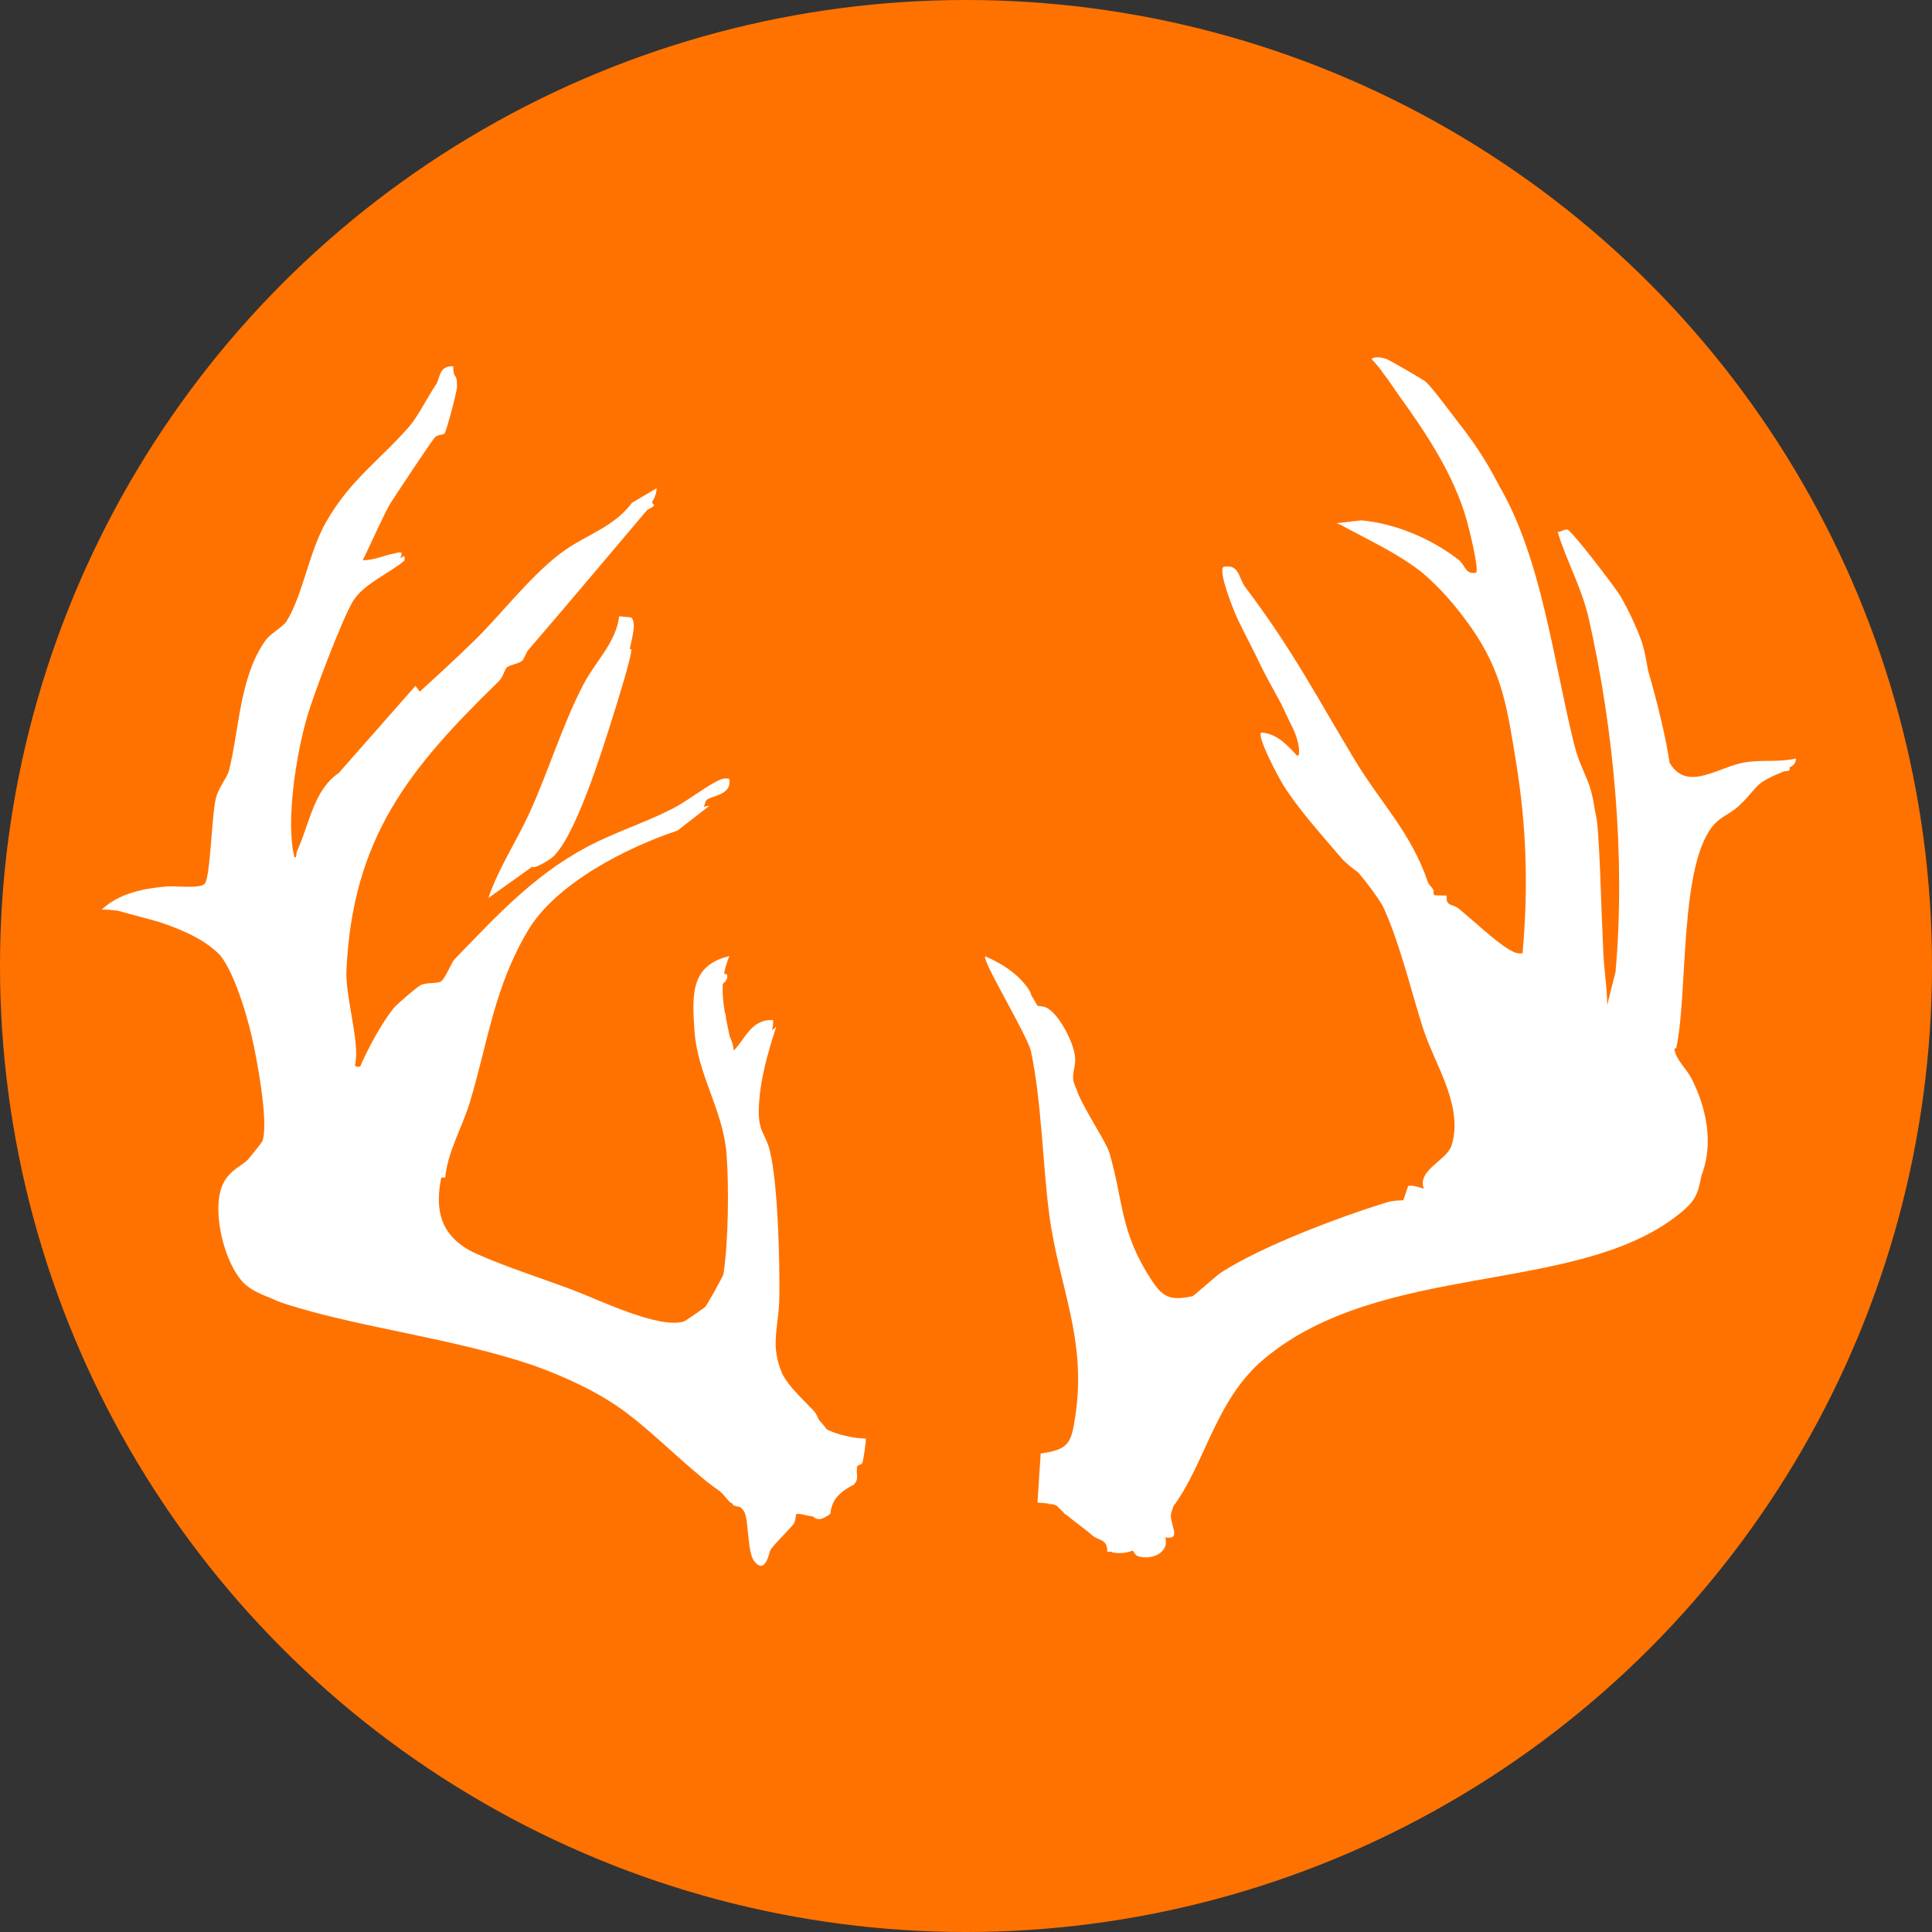 <svg xmlns="http://www.w3.org/2000/svg" version="1.1" xmlns:xlink="http://www.w3.org/1999/xlink" width="352.38" height="352.38"><rect width="100%" height="100%" fill="#333333" stroke="none"/><svg id="SvgjsSvg1002" data-name="Layer 1" xmlns="http://www.w3.org/2000/svg" viewBox="0 0 352.38 352.38">
  <defs>
    <style>
      .cls-1 {
        fill: #fff;
      }

      .cls-2 {
        fill: #ff7200;
      }
    </style>
  </defs>
  <circle class="cls-2" cx="176.19" cy="176.19" r="176.19"></circle>
  <g>
    <path class="cls-1" d="M327.57,138.35c-3.04.71-6.07.2-9.14.67-4.95.75-10.56,5.5-13.82.26-.04-.06-.07-.13-.1-.19-.58-4.06-2.12-10.68-3.91-16.76-.26-1.56-.53-2.99-.83-4.15-.66-2.57-2.87-7.19-4.26-9.52-.91-1.52-8.87-11.94-9.63-12.07-.6-.1-1.17.48-1.78.42,1.64,5.37,4.42,10.26,5.67,15.79,4.62,20.3,6.73,43.8,4.89,64.46l-1.53,6.07c.01-3.06-.51-6.09-.67-9.04-.05-.9-.08-1.81-.12-2.71-.06-1.6-.12-3.19-.2-4.78-.19-5.12-.34-10.24-.7-15.32-.1-1.4-.29-2.59-.54-3.67-.19-1.3-.43-2.52-.73-3.61-.64-2.34-2.05-4.76-2.75-7.32-.14-.51-.28-1.02-.41-1.53-3.73-15.16-5.88-33.46-13.46-46.54-1.41-2.77-3.03-5.51-4.93-8.23-.02-.07-.05-.13-.09-.18-.01-.02-.05-.04-.1-.07-.74-1.06-1.52-2.11-2.36-3.17-1.42-1.8-4.67-6.28-6.02-7.52-.41-.38-6.62-3.97-7.21-4.18-.65-.23-2.16-.54-2.68.03.59.6,1.12,1.24,1.63,1.89.35.55.77,1.09,1.2,1.62.73,1.05,1.44,2.11,2.18,3.15,4.84,6.71,9.94,14.3,12.32,22.64.4,1.4,2.32,9.05,1.74,9.65-1.97.44-1.99-1.41-3.21-2.35-4.88-3.8-11.54-6.64-17.73-7.18l-4.49.51c.38.16.74.31,1.11.47-.03,0-.07,0-.1,0,5.5,2.96,10.24,5.12,14.65,8.6,3.18,2.72,6.06,5.96,8.93,10.06,5.63,8.06,6.51,14.61,8.09,24.24,1.95,11.84,2.3,23.09,1.22,35.08-.89.13-1.56-.17-2.31-.6-2.68-1.53-6.76-5.48-9.39-7.58-1.05-.84-2.4-.37-2.12-2.34l-2.21-.06c-.08-.11-.16-.21-.25-.31.36-.9-.72-1.33-.97-2.05-3.12-9.16-8.53-14.31-13.39-22.38-7.19-11.95-11.34-20.07-19.94-31.47-1.28-1.7-1.03-4.27-4-3.68-.94.92,1.9,7.99,2.55,9.37,1.41,2.98,2.86,5.6,4.22,8.5.9,1.93,2.39,4.48,3.76,7.05.79,1.68,1.59,3.36,2.41,5.03.32.81.57,1.57.71,2.25.11.51.41,2.25-.14,2.26-1.78-1.83-3.67-4.11-6.62-4.24-.73.83,3.05,7.89,3.81,9.17,2.63,4.41,7.37,9.64,10.76,13.63.93,1.09,2.08,1.89,3.14,2.71,1.63,1.92,3.15,3.92,4.47,6.09,3.25,6.89,5.7,17.54,7.63,23.13,2.13,6.17,7.1,13.56,4.94,20.56-.84,2.73-6.38,4.53-5.06,7.92,0,0-2.01-.78-2.87-.51l-.88,2.6c-1.05.04-2.03.08-3.05.39-8.65,2.67-22.73,7.97-30.16,12.77-1,.64-4.95,4.28-5.28,4.35-4.12.87-5.44.11-7.47-3.01-5.74-8.79-5.03-14.12-7.63-23.11-.55-1.9-3.95-6.87-5.69-10.71-.23-.67-.49-1.33-.76-1.99-.04-.13-.08-.27-.11-.4-.33-1.36.45-2.78.28-4.45-.26-2.58-2.73-7.46-4.98-8.84-.63-.39-1.38-.4-1.87-.47-.37-.67-.73-1.28-1.08-1.83-.15-.43-.31-.85-.5-1.13-1.87-2.8-4.86-4.74-7.96-6.07-.67.69,7.75,14.51,8.35,17.35,1.96,9.21,2.11,20.65,3.37,30.02,1.75,12.96,6.87,22.45,4.7,36.63-.73,4.79-1.17,5.98-6.3,6.68l-.58,8.95c.45.04,1.41.1,2.23.23-.02.12-.04.24-.1.37l.23-.35c.57.1,1.07.23,1.24.42.36.39.74.76,1.14,1.12.07.12.14.22.18.25.1.09.23.16.38.23,1.43,1.2,3.06,2.31,4.8,3.8,1.1.94,2.65.52,2.64,2.92.22,0,.44-.03.66-.06.07.07.14.13.21.14,1.08.27,2.6.2,3.76-.32.29.36.4.89,1.11,1.08,2.51.68,5.57-.73,4.84-3.47,2.91.46,1-2,1-4,0-.28.18-.89.48-1.72,5.72-7.61,7.67-19.42,16.49-26.81,21.29-17.83,56.42-11.68,75.15-25.99,3.66-2.8,3.96-3.97,4.66-7.46,1.25-3.23,1.45-6.82.73-10.49,0-.02,0-.04-.01-.06-.47-2.35-1.3-4.73-2.48-7.06-1.05-2.07-2.79-3.31-3.19-5.48l.35-.2c2.19-9.69.42-34.09,7.12-40.99,1.21-1.24,2.97-1.91,4.28-3.14,3.78-3.55,2.41-3.94,8.08-6.25.71-.29,1.3.18,1.21-.81.67-.31,1.15-.79,1.14-1.61Z"></path>
    <path class="cls-1" d="M150.71,260.58c-.41-.55-.85-1.07-1.32-1.57-.28-.59-.53-1.22-.96-1.67-2.37-2.53-4.3-4.13-5.72-6.69-2.36-5.55-.63-8.21-.56-14.39.07-6.42-.27-20.51-1.74-26.37-.83-3.32-2.12-3.36-2.01-7.58.14-5.18,1.61-10.2,3.19-15.07-.17.2-.44.42-.77.66.14-.61.21-1.22.18-1.86-3.96-.16-4.95,3.28-7.18,5.59-.04-.97-.39-1.84-.75-2.66-.22-1.1-.45-2.17-.66-3.24,0-.2,0-.4-.06-.61-.04-.18-.1-.37-.16-.56-.29-1.7-.46-3.39-.35-5.12.51-.44,1-.96.74-1.74-.18-.05-.34-.07-.52-.11.19-1.05.51-2.12.98-3.21-7.19,1.67-6.8,7.29-6.38,13.53.56,8.26,5.27,14.54,5.87,22.75.43,5.89.32,15.93-.58,21.72-.07.44-3,5.62-3.31,5.97-.16.18-3.7,2.63-3.93,2.69-4.62,1.34-15.23-3.85-20.06-5.69-5.64-2.14-12.16-4.18-17.72-6.66-6.86-3.07-7.61-8.31-6.44-13.92h.71c.47-4.83,3.13-9.18,4.51-13.77,3.34-11.13,4.4-20.85,10.57-31.26,5.09-8.6,18.03-15.18,27.29-18.25l5.81-4.51c-.34.03-.67.08-1,.16.21-.52.25-1.03.52-1.26.95-.79,4.65-.85,4.11-3.83-1.01-.19-1.55.07-2.4.51-2.52,1.32-5.41,3.66-8.19,5.06-5.01,2.52-10.4,4.22-15.39,6.87-10.02,5.33-17.03,13.21-24.21,20.55-.37.38-1.69,3.57-2.41,3.98-.75.43-2.61.11-3.7.67-.7.36-4.33,3.47-4.93,4.21-2.18,2.72-4.7,7.4-6.09,10.61-.47.15-.77.05-.97-.19,0-.02.02-.03.03-.05.97-4.11-1.8-12.31-1.56-17.36,1.14-24.18,11.46-36.77,27.81-52.68.82-.8.97-2.07,1.46-2.52.48-.44,2.56-.74,2.91-1.34,1.1-1.94.24-.96,2-3,6.9-8.03,13.71-16.13,20.55-24.22.32-.38,1.08-.49,1.4-.98l-.43-.54c.49-.78.85-1.61.88-2.58l-4.5,2.65c-3.09,4.23-8.12,5.8-12.11,8.56-5.86,4.05-11.69,11.75-16.58,16.52-3.27,3.19-6.63,6.29-10.01,9.36l-.79-1.05-14.02,15.92c-4.57,3.08-5.34,9.4-7.57,14.19-.27.58.06,1.13-.5,1.21,0-.05,0-.09-.02-.15-1.6-6.65.42-18.99,2.39-25.67,1.22-4.14,6.25-17.43,8.27-20.86,1.9-3.22,6.67-5.11,9.45-7.5.1-1.34-.21-.6-.85-.42.09-.11.15-.21.2-.31.5-1.15-.63-.67-1.11-.58-1.86.32-3.9,1.33-5.86,1.25,1.15-2.21,3.97-8.68,5.08-10.42.97-1.52,7.59-11.53,8.12-12.02.54-.5,1.51-.4,1.72-.64.3-.33,2.31-7.74,2.28-8.63-.03-.83.05-1.53-.52-2.1-.11-.51-.21-1.03-.17-1.56-2.68-.11-2.35,2.15-3.15,3.34-1.41,2.09-3.36,5.89-4.78,7.54-5.26,6.1-10.85,9.76-15.29,17.57-3.12,5.49-4.29,13.54-7.25,18.16-.54.84-2.96,2.28-3.66,3.24-4.9,6.68-4.89,16.6-6.8,23.96-.33,1.26-1.86,2.95-2.38,5.04-.75,3.02-.98,14.17-1.99,15.5-.77,1.01-5.33.39-6.9.52-4.31.38-8.7,1.23-11.93,4.23.86-.01,1.84.06,2.88.19l7.62,2.07c5.24,1.75,8.68,3.58,11.14,6.09,2.64,3.41,4.74,10.59,5.65,14.43.94,3.93,3.27,16.21,2.01,19.5-.07.19-2.35,3.03-2.58,3.27-1.13,1.2-3.1,1.82-4.39,4.09-2.59,4.54,0,15.29,3.88,18.74,1.09.97,2.69,1.76,4.53,2.43.85.42,1.78.79,2.77,1.11,13.47,4.34,30.58,6.23,45.26,11.22,6.25,2.26,12.09,5.01,16.85,8.57,4.63,3.46,8.99,7.86,13.59,11.65.45.38.89.76,1.34,1.12.1.08.2.15.31.22,2.31,1.79,1.56.86,3.55,3.19.18.21.4.34.64.46.04.1.08.19.13.24.23.22.7.27,1.18.35.47.29.9.76,1.13,1.71.44,1.77.44,6.71,1.46,8.09,2.12,2.85,2.82-1.61,3.06-1.99.59-.94,3.36-3.62,4.14-4.62.47-.6.42-1.73.53-1.83.33-.3,1.68.22,3.06.4.61.56,1.39.85,3.18-.5.22-2.84,2.08-4.18,4.4-5.39l.03-.19c.08-.05.14-.11.18-.16.39-.61.22-1.43.2-2.17l.07-.43-.07.2c0-.15.02-.3.05-.44.09-.4.88-.32,1-.77.17-.6.73-4.22.57-4.37-1.87,0-5.49-.7-7.27-1.8Z"></path>
    <path class="cls-1" d="M115.58,113.71c-.08-.42-.12-.84-.51-1.1l-2.13-.21c-.61,4.85-4.31,8.2-6.48,12.34-3.89,7.44-6.38,15.85-9.88,23.51-2.4,5.25-5.65,10.08-7.51,15.54l8.08-5.76-.04.08c.44.37,2.94-1.2,3.44-1.58,4.26-3.28,9.41-20.07,11.23-25.84.5-1.58,3.72-11.79,3.33-12.29-.1-.02-.17-.03-.26-.04.52-2.1.86-3.9.72-4.65Z"></path>
  </g>
</svg><style>@media (prefers-color-scheme: light) { :root { filter: none; } }
@media (prefers-color-scheme: dark) { :root { filter: none; } }
</style></svg>